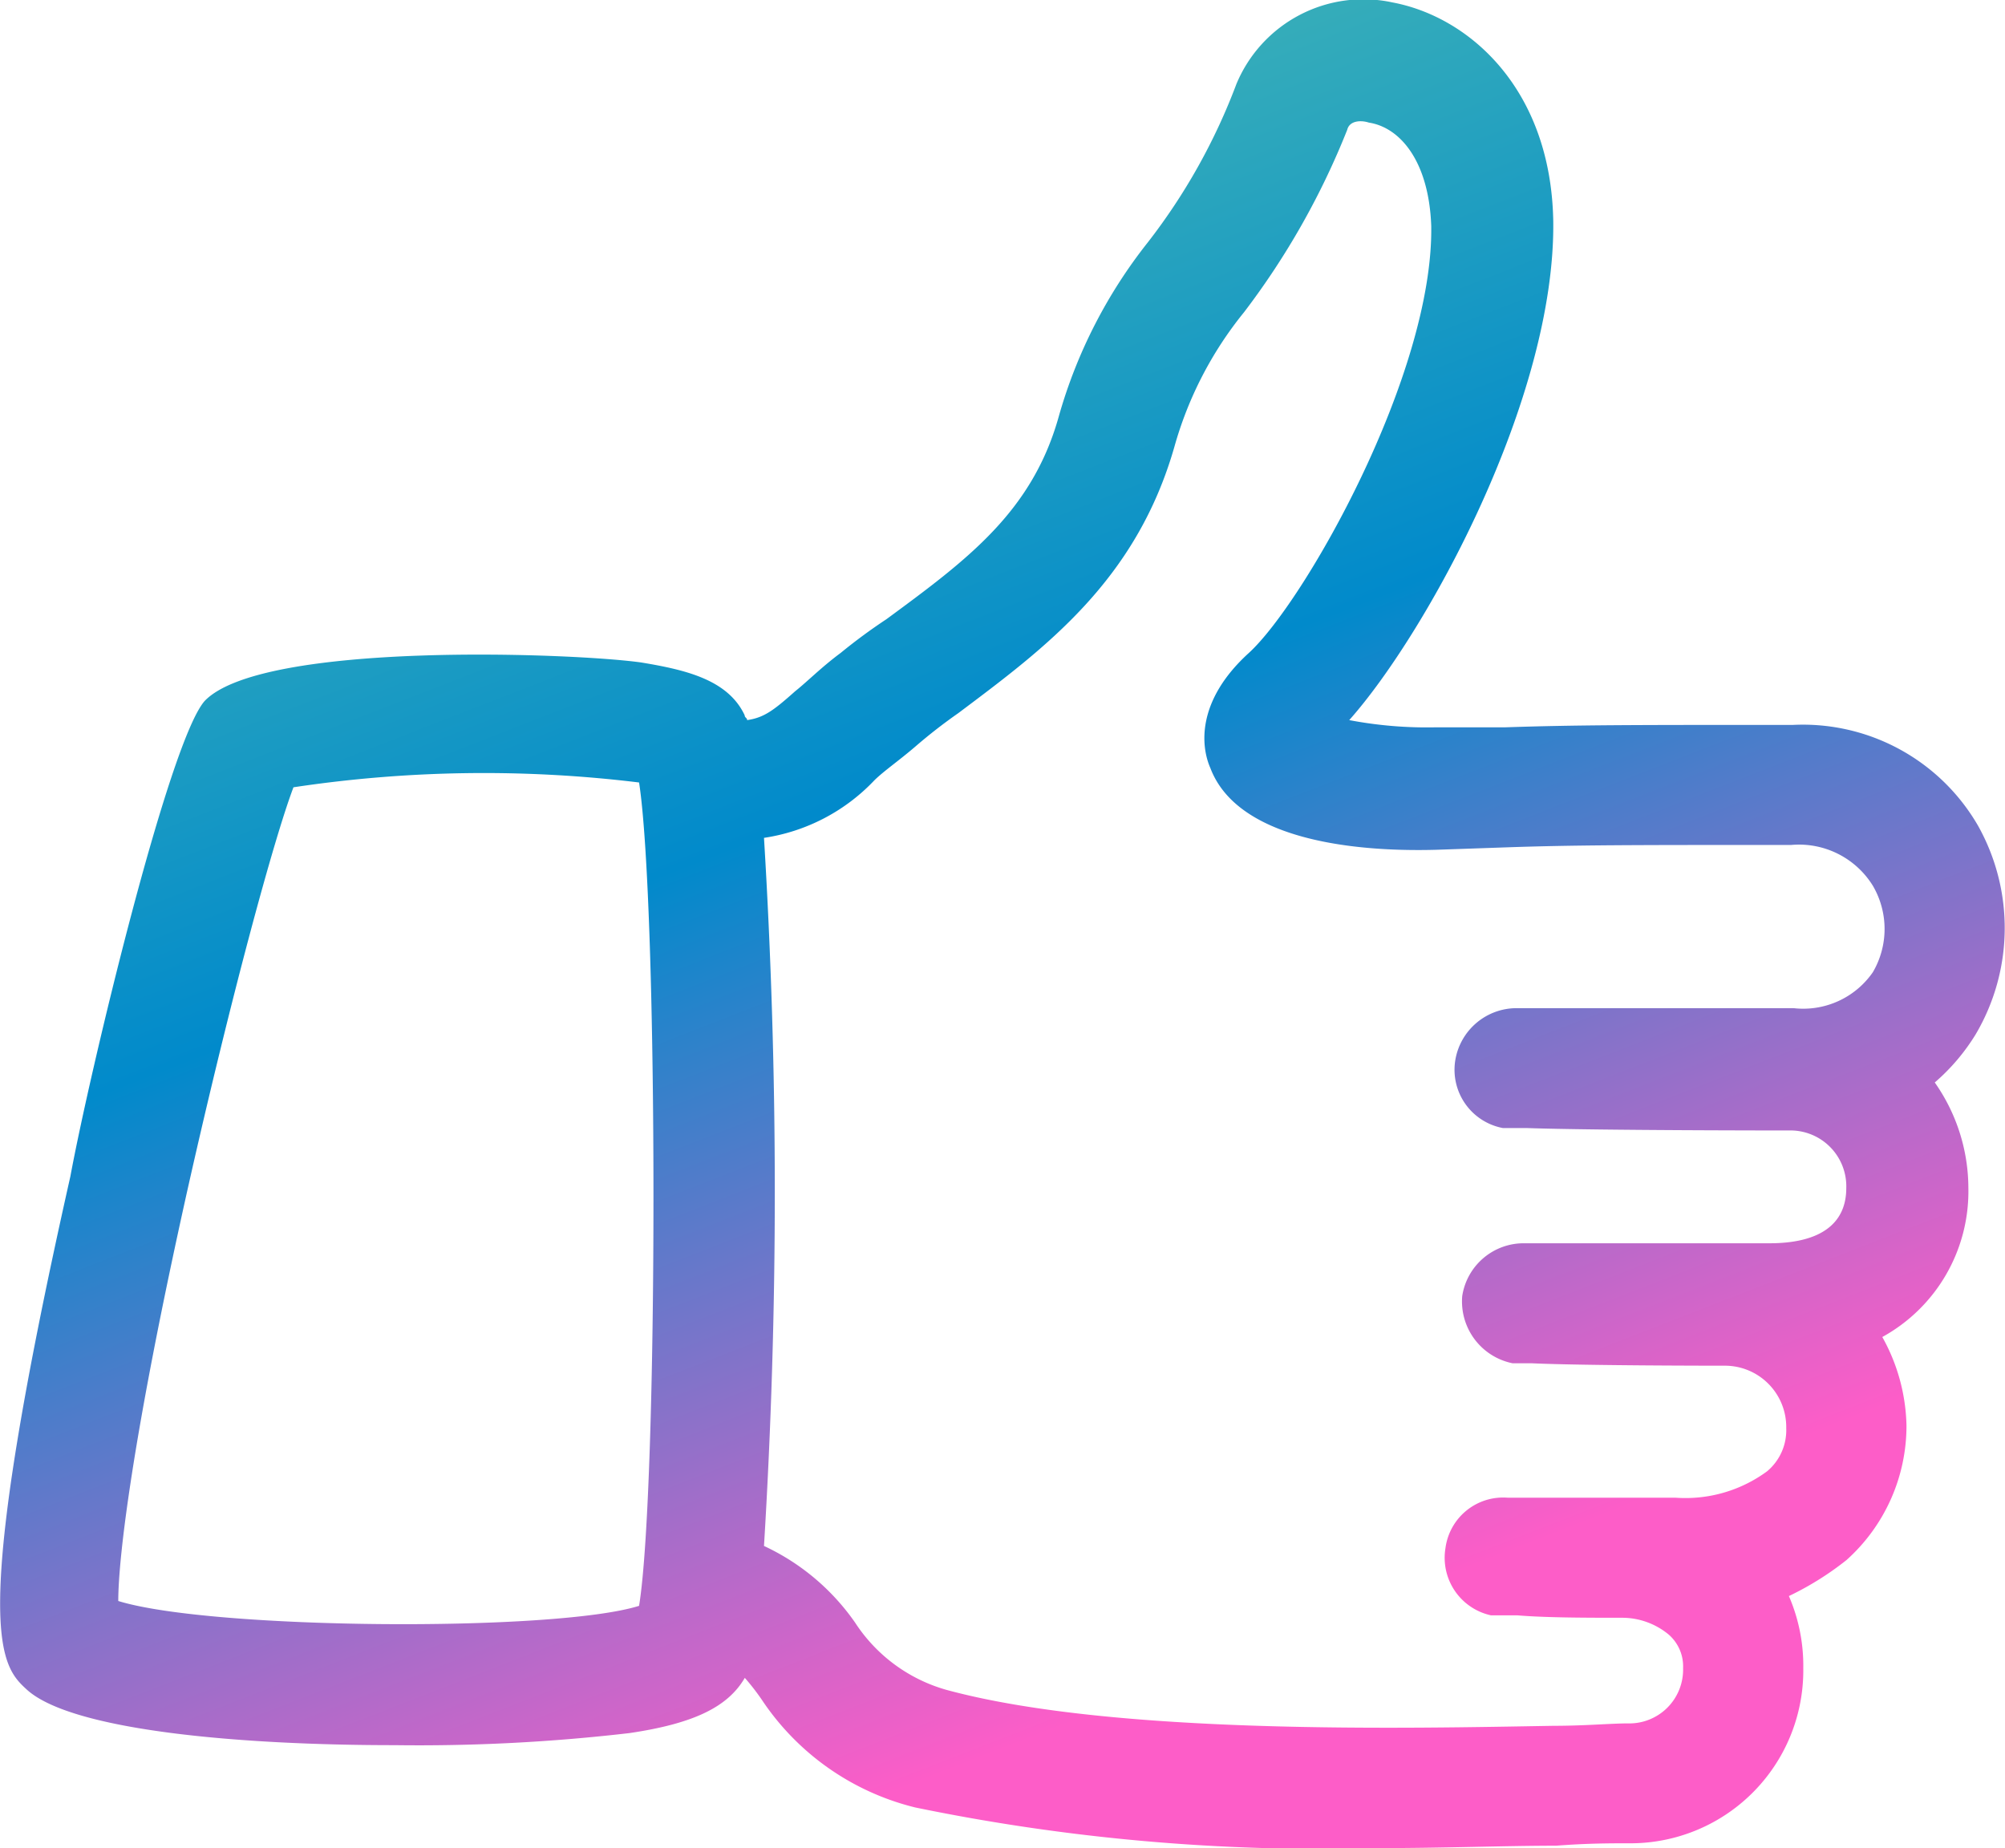 <svg xmlns="http://www.w3.org/2000/svg" xmlns:xlink="http://www.w3.org/1999/xlink" width="49.758" height="45.863" viewBox="0 0 49.758 45.863">
  <defs>
    <linearGradient id="linear-gradient" x1="0.25" x2="0.624" y2="0.891" gradientUnits="objectBoundingBox">
      <stop offset="0" stop-color="#53c0b0"/>
      <stop offset="0.488" stop-color="#018acb"/>
      <stop offset="1" stop-color="#fd5dc8"/>
    </linearGradient>
  </defs>
  <g id="noun_like_4147212" transform="translate(0)">
    <g id="Group_59090" data-name="Group 59090" transform="translate(0 0)">
      <path id="Path_99288" data-name="Path 99288" d="M13.267,28.892c1.429-1.489,9.173-1.191,10.84-.953,1.072.179,2.144.417,2.561,1.31h0c0,.06.06.06.06.119.417-.06.655-.238,1.191-.715.3-.238.655-.6,1.132-.953a13.74,13.74,0,0,1,1.132-.834c2.025-1.489,3.633-2.68,4.288-5.063a12.382,12.382,0,0,1,2.2-4.288,15.01,15.01,0,0,0,2.2-3.931,3.412,3.412,0,0,1,3.872-2.025c1.906.357,3.931,2.144,3.991,5.42.06,4.408-3.157,10.245-5.063,12.389a10.277,10.277,0,0,0,2.144.179h1.727c1.787-.06,3.157-.06,7.147-.06a5.019,5.019,0,0,1,4.586,2.5,5.193,5.193,0,0,1-.06,5.182,5.076,5.076,0,0,1-1.013,1.191,4.568,4.568,0,0,1,.834,2.621A4.123,4.123,0,0,1,54.9,44.676a4.689,4.689,0,0,1,.6,2.2,4.471,4.471,0,0,1-1.489,3.335,7.464,7.464,0,0,1-1.429.893,4.352,4.352,0,0,1,.357,1.787,4.29,4.29,0,0,1-4.348,4.348c-.417,0-1.013,0-1.787.06-1.251,0-2.8.06-4.467.06A49.857,49.857,0,0,1,30.9,56.35a6.409,6.409,0,0,1-3.812-2.68,5.77,5.77,0,0,0-.417-.536c-.417.715-1.251,1.132-2.859,1.37a45.192,45.192,0,0,1-5.837.3c-3.812,0-7.981-.357-9.113-1.37-.655-.6-1.489-1.37,1.072-12.746C10.408,38.124,12.373,29.9,13.267,28.892ZM29.408,51.763a4,4,0,0,0,2.263,1.668c4.169,1.132,11.5.953,15.069.893.774,0,1.429-.06,1.846-.06a1.334,1.334,0,0,0,1.37-1.37,1.045,1.045,0,0,0-.357-.834,1.811,1.811,0,0,0-1.132-.417c-.834,0-1.906,0-2.621-.06h-.655a1.462,1.462,0,0,1-1.132-1.668,1.444,1.444,0,0,1,1.549-1.251h4.169a3.42,3.42,0,0,0,2.263-.655,1.329,1.329,0,0,0,.476-1.072,1.523,1.523,0,0,0-1.549-1.549c-.06,0-3.455,0-4.765-.06h-.476a1.565,1.565,0,0,1-1.251-1.668,1.543,1.543,0,0,1,1.549-1.31H52.1c1.251,0,1.906-.476,1.906-1.37a1.387,1.387,0,0,0-1.429-1.429c-.06,0-4.765,0-6.492-.06h-.6A1.472,1.472,0,0,1,44.3,37.826a1.543,1.543,0,0,1,1.549-1.31H52.7a2.1,2.1,0,0,0,1.966-.893,2.124,2.124,0,0,0,0-2.144,2.154,2.154,0,0,0-2.025-1.013c-3.931,0-5.361,0-7.088.06l-1.727.06c-2.2.06-4.944-.3-5.6-2.025-.238-.536-.357-1.668.953-2.859,1.37-1.251,4.586-6.909,4.527-10.6-.06-1.608-.774-2.442-1.549-2.561-.179-.06-.476-.06-.536.179a19.112,19.112,0,0,1-2.561,4.527,9.259,9.259,0,0,0-1.727,3.335c-.953,3.335-3.216,5-5.361,6.611a13.083,13.083,0,0,0-1.072.834c-.417.357-.774.6-1.013.834a4.734,4.734,0,0,1-2.74,1.429,144.117,144.117,0,0,1,0,17.571A5.666,5.666,0,0,1,29.408,51.763Zm-5.361-.417c.476-2.919.476-17.332,0-20.43a31.752,31.752,0,0,0-8.577.119c-.476,1.251-1.549,5.182-2.621,9.947-1.37,6.135-1.727,9.173-1.727,10.245C13.445,51.942,21.963,52,24.047,51.347Z" transform="translate(-8.187 -11.499)" fill="url(#linear-gradient)"/>
    </g>
  </g>
</svg>

